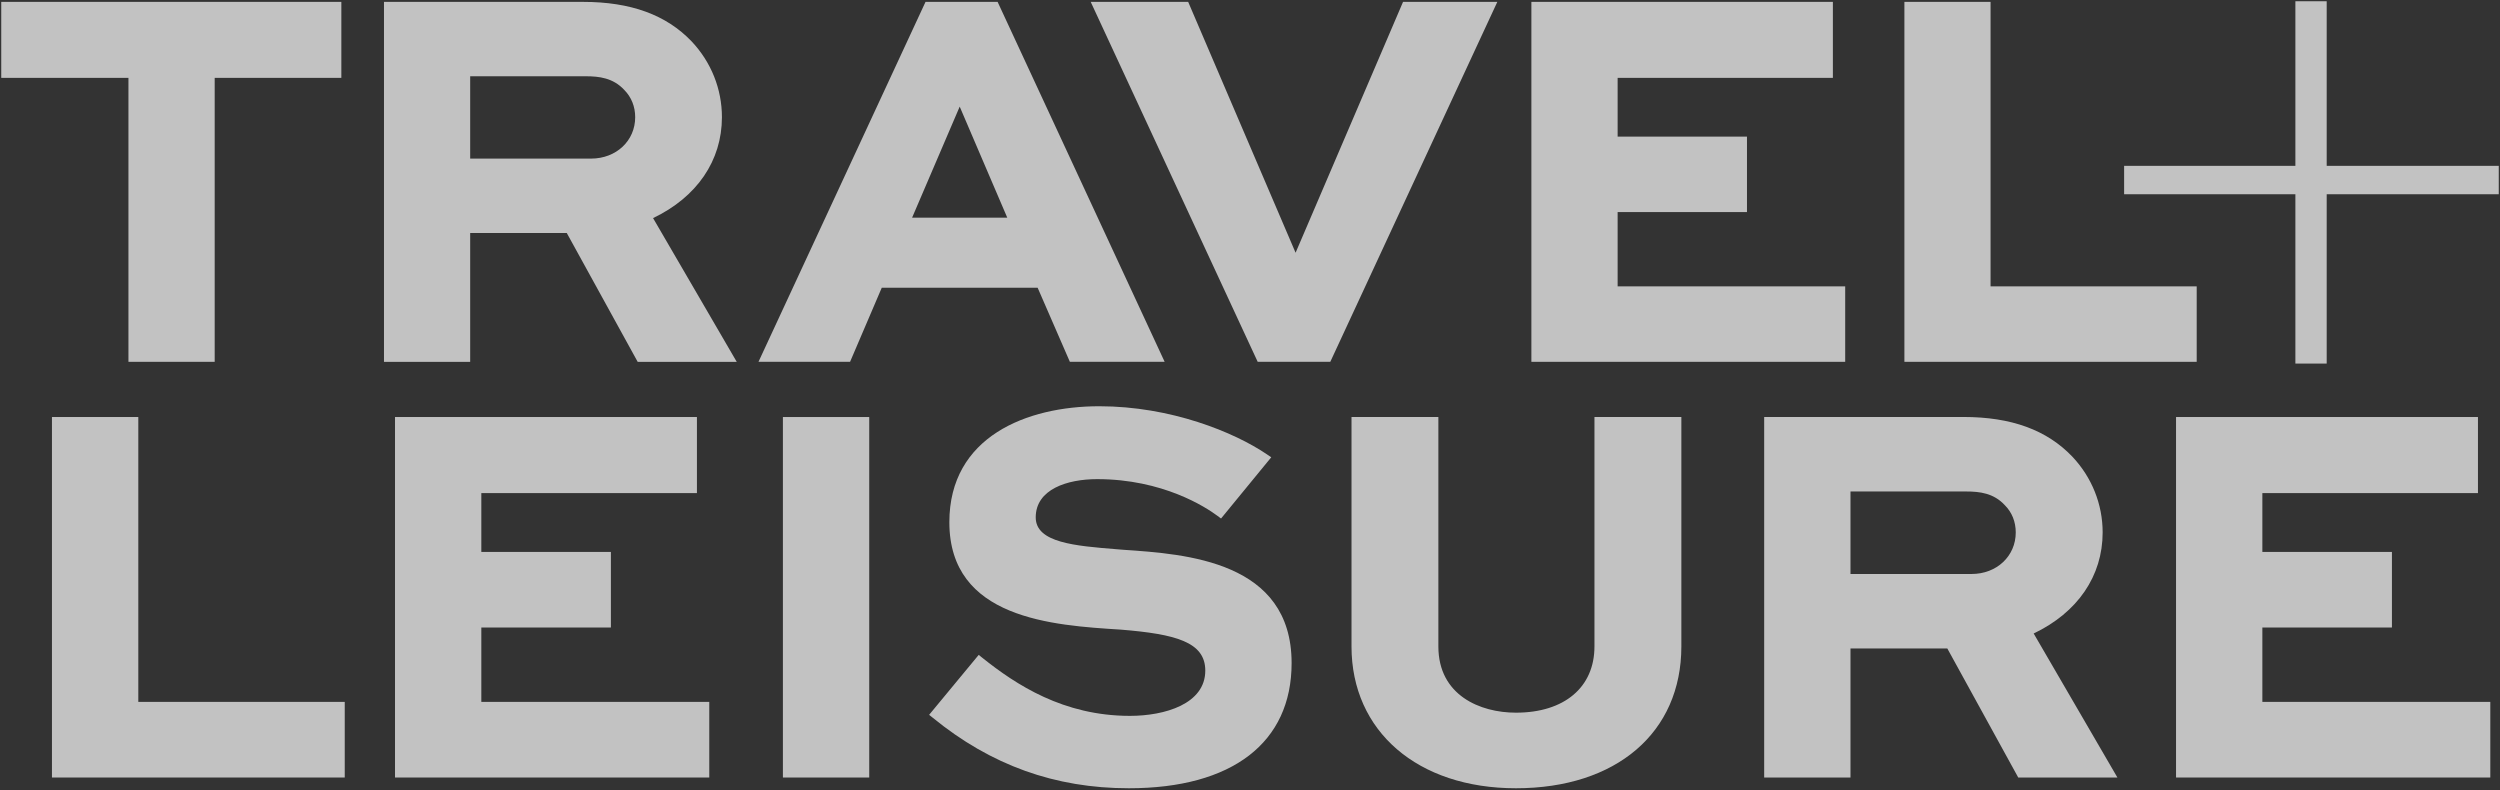 <svg width="1000" height="316" viewBox="0 0 1000 316" fill="none" xmlns="http://www.w3.org/2000/svg">
<rect x="0" y="0" width="1000" height="316" fill="#333333" stroke="none"/>
<g opacity="0.7" clip-path="url(#clip0_230_73)">
<path d="M849.648 77.698H918.156V145.427H930.677V77.698H999.5V66.338H930.677V0.5H918.156V66.338H849.648V77.698Z" fill="white"/>
<path d="M606.358 315.302C567.038 315.302 540.603 292.499 540.603 258.569V166.793H575.347V258.569C575.347 278.138 592.063 285.07 606.358 285.07C625.745 285.07 637.785 274.92 637.785 258.569V166.793H672.545V258.569C672.545 293.03 646.558 315.302 606.358 315.302Z" fill="white"/>
<path d="M451.534 315.302C422.015 315.302 396.36 306.082 373.142 287.126L371.65 285.932L391.484 261.952L392.927 263.113C406.459 273.925 425.381 286.347 451.965 286.347C465.879 286.347 482.115 281.604 482.115 268.237C482.115 256.778 470.257 253.643 448.367 251.852C421.053 250.144 379.742 247.54 379.742 208.883C379.742 174.671 410.721 162.498 439.71 162.498C468.284 162.498 493.707 172.863 506.792 181.752L508.5 182.913L488.417 207.407L486.974 206.329C482.331 202.88 465.166 191.653 438.848 191.653C426.973 191.653 414.287 195.666 414.287 206.96C414.287 217.092 430.025 218.353 446.675 219.696L449.329 219.912C474.486 221.62 516.643 224.439 516.643 265.235C516.643 297.06 492.911 315.302 451.534 315.302Z" fill="white"/>
<path d="M996.123 311.005H870.417V166.808H991.181V197.24H904.945V220.773H956.769V251.005H904.945V280.757H996.123V311.005Z" fill="white"/>
<path d="M313.163 311.01H347.691V166.813H313.163V311.01Z" fill="white"/>
<path d="M283.71 311.005H158.004V166.808H278.768V197.24H192.532V220.773H244.356V251.005H192.532V280.757H283.71V311.005Z" fill="white"/>
<path d="M137.895 311.005H20.779V166.808H55.323V280.757H137.895V311.005Z" fill="white"/>
<path d="M788.622 229.595H740.197V196.593H786.483C791.889 196.593 797.478 197.257 801.922 202.066C804.791 204.935 806.3 208.716 806.3 212.978C806.3 222.447 798.705 229.595 788.622 229.595ZM813.464 253.393C831.043 245.018 841.06 230.391 841.06 212.978C841.06 201.701 836.748 190.938 828.921 182.646C818.738 171.983 804.509 166.792 785.405 166.792H705.669V311.005H740.197V259.38H778.92L807.295 311.005H846.964L813.464 253.393Z" fill="white"/>
<path d="M878.678 144.729H761.761V0.747H796.222V114.546H878.678V144.729Z" fill="white"/>
<path d="M738.078 144.729H612.554V0.747H733.152V31.146H647.049V54.645H698.791V84.828H647.049V114.546H738.078V144.729Z" fill="white"/>
<path d="M532.117 144.729H503.079L436.279 0.747H475.267L518.236 101.097L561.222 0.747H598.933L532.117 144.729Z" fill="white"/>
<path d="M85.874 144.729H51.379V31.146H0.5V0.747H136.537V31.146H85.874V144.729Z" fill="white"/>
<path d="M364.842 87.058L383.88 42.647L402.902 87.058H364.842ZM399.038 0.739H370.215L303.398 144.72H340.032L352.702 115.101H415.058L427.943 144.72H465.854L399.038 0.739Z" fill="white"/>
<path d="M236.431 63.44H188.072V30.505H234.275C239.665 30.505 245.253 31.168 249.698 35.961C252.55 38.846 254.076 42.611 254.076 46.873C254.076 56.326 246.481 63.44 236.431 63.44ZM261.224 87.238C278.769 78.863 288.77 64.253 288.77 46.873C288.77 35.613 284.474 24.849 276.663 16.574C266.497 5.927 252.285 0.753 233.213 0.753H153.594V144.734H188.072V93.208H226.713L255.071 144.734H294.69L261.224 87.238Z" fill="white"/>
</g>
<defs>
<clipPath id="clip0_230_73">
<rect width="1000" height="315.802" fill="white"/>
</clipPath>
</defs>
</svg>
